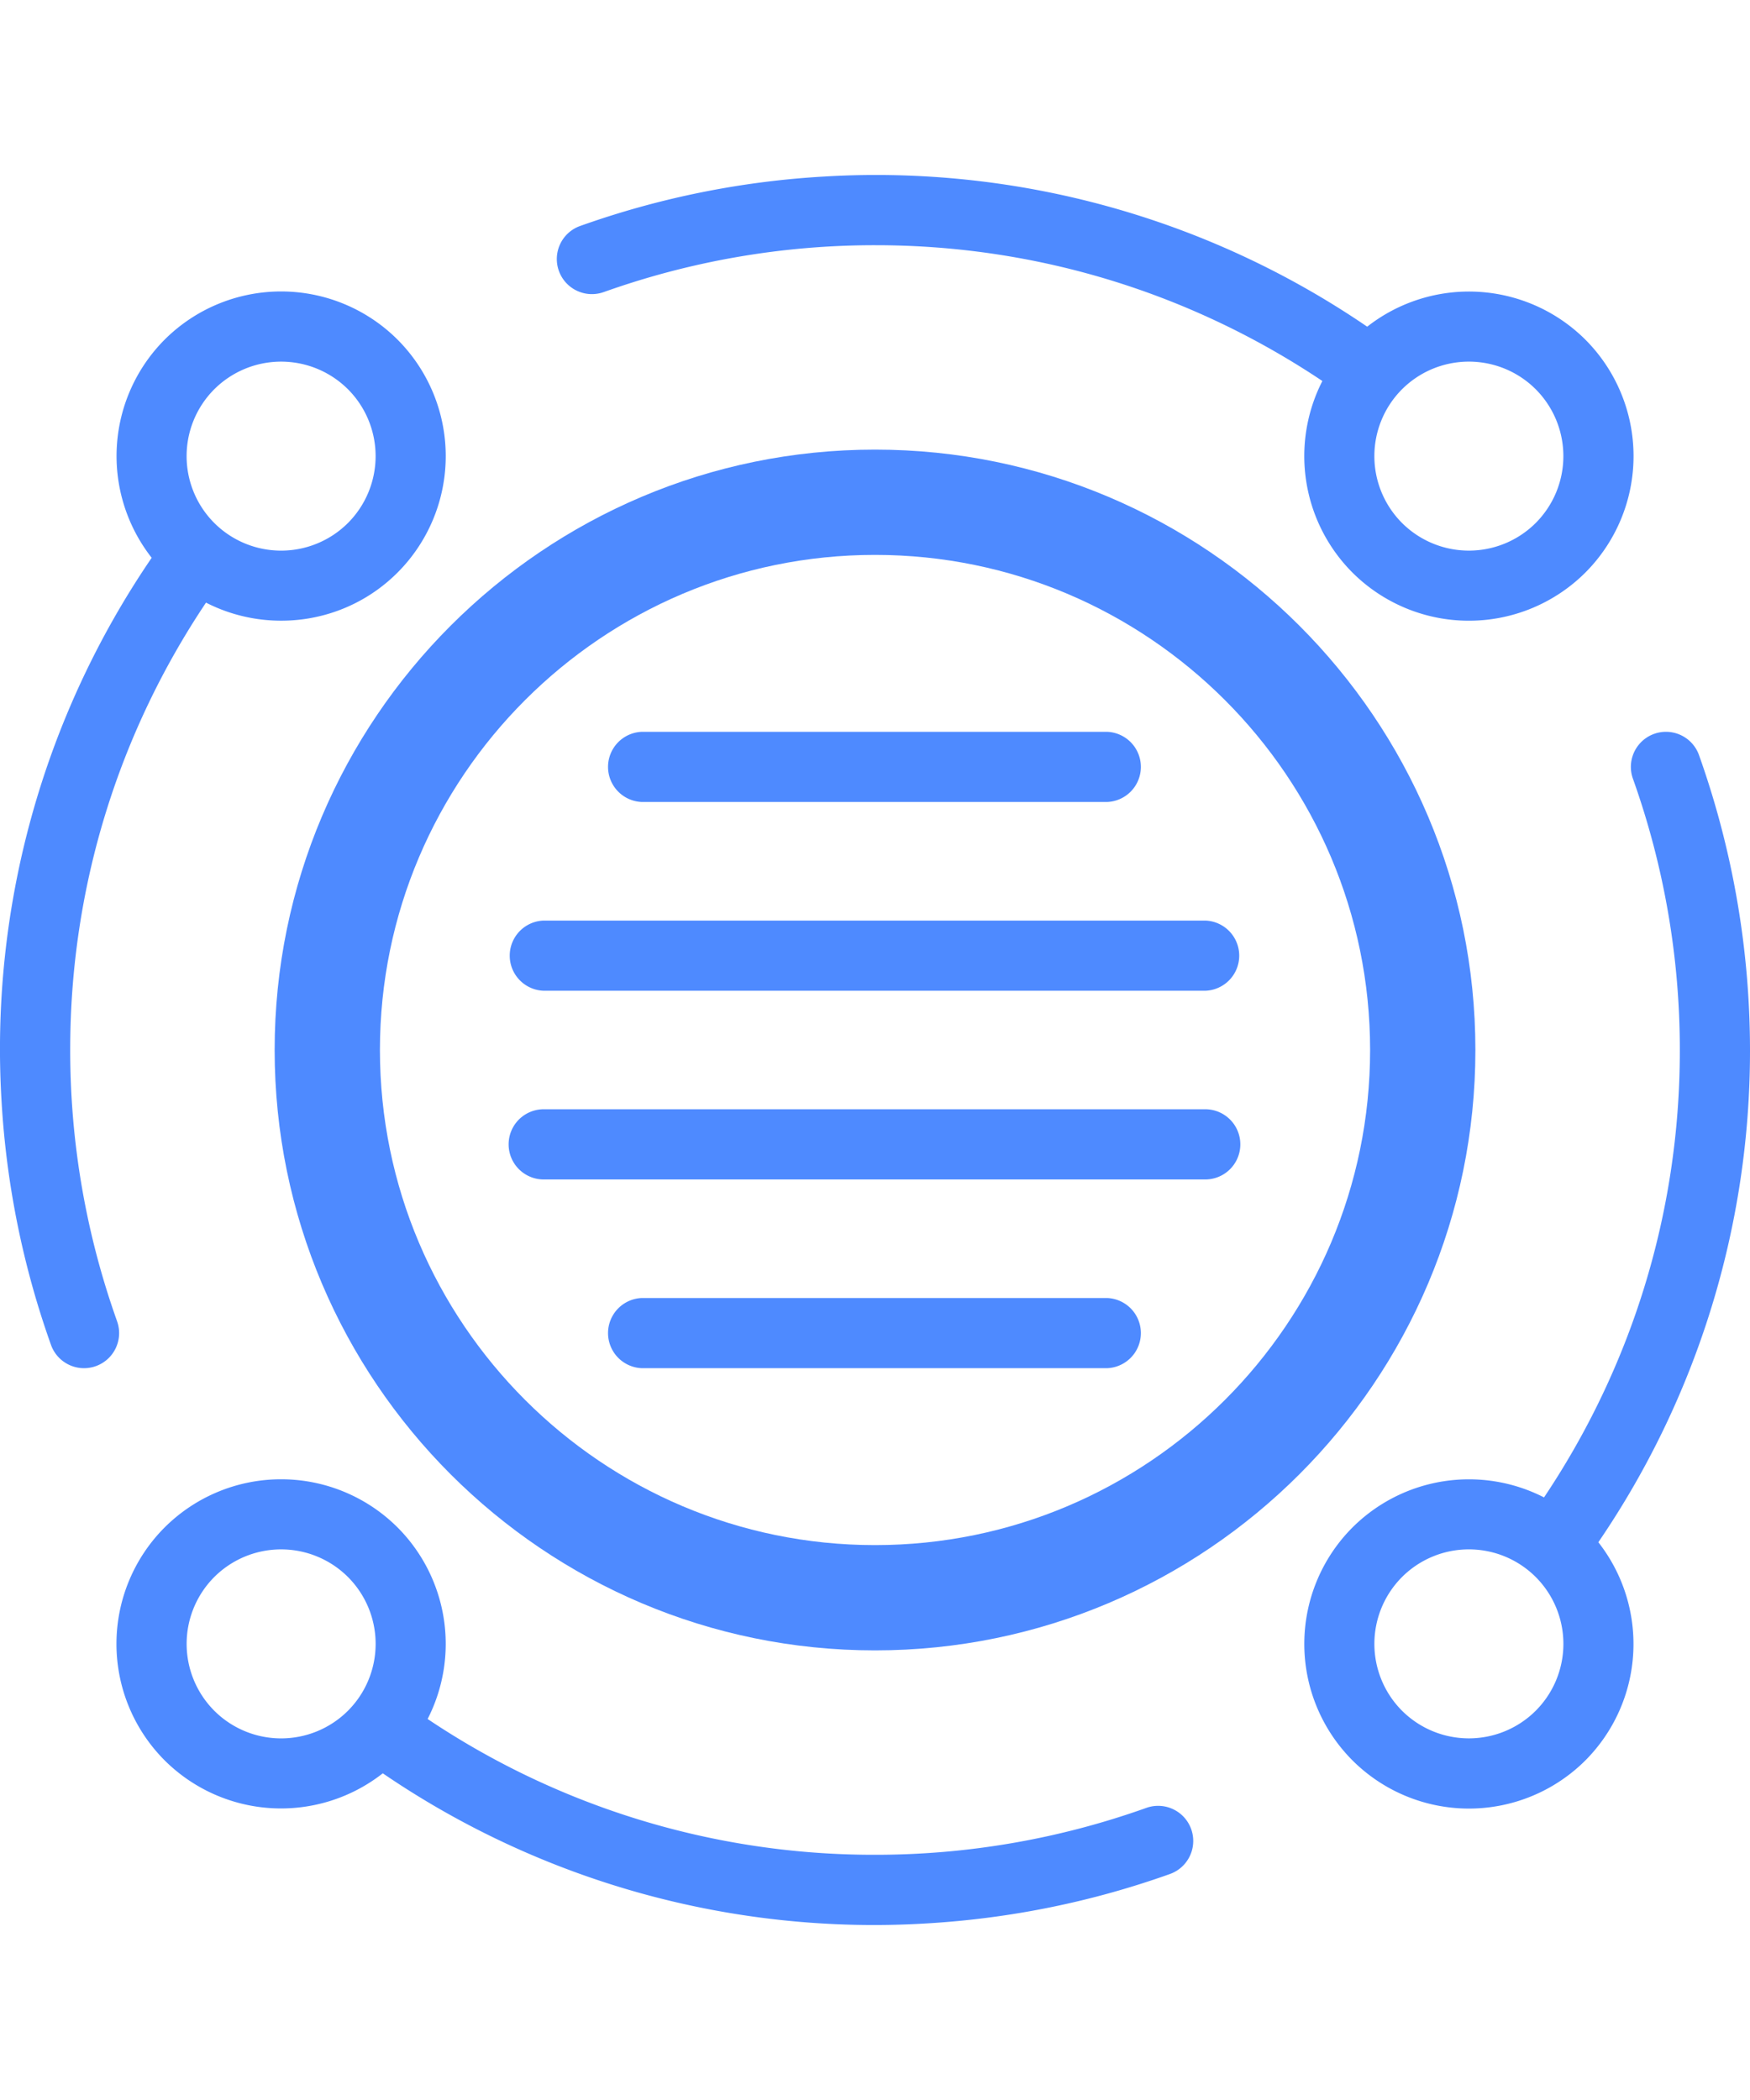 <svg xmlns="http://www.w3.org/2000/svg" width="50" height="60" fill="none"><g fill="#4E8AFF" clip-path="url(#a)"><path d="M25 12.846c-9.458 0-17.153 7.695-17.153 17.154 0 9.46 7.695 17.154 17.153 17.154 9.458 0 17.154-7.695 17.154-17.154 0-9.46-7.696-17.154-17.154-17.154Zm0 31.3c-7.8 0-14.145-6.346-14.145-14.146 0-7.8 6.346-14.146 14.145-14.146 7.799 0 14.146 6.346 14.146 14.146 0 7.8-6.346 14.146-14.146 14.146Z"/><path d="M31.625 37.086H18.344a1.003 1.003 0 0 0 0 2.005h13.281a1.003 1.003 0 0 0 0-2.005ZM15.535 28.307h18.9a1.003 1.003 0 0 0 0-2.005h-18.9a1.003 1.003 0 0 0 0 2.005ZM34.435 31.693h-18.9a1.003 1.003 0 0 0 0 2.006h18.9a1.003 1.003 0 0 0 0-2.006ZM18.344 22.914h13.281a1.003 1.003 0 0 0 0-2.005H18.344a1.003 1.003 0 0 0 0 2.005ZM3.346 37.752a23.018 23.018 0 0 1-1.34-7.774c0-4.695 1.422-9.091 3.88-12.76 1.769.906 3.994.62 5.473-.859a4.711 4.711 0 0 0 0-6.655 4.71 4.71 0 0 0-6.655 0 4.712 4.712 0 0 0-.37 6.233 24.876 24.876 0 0 0-4.29 15.519 25.03 25.03 0 0 0 1.413 6.97 1.002 1.002 0 1 0 1.888-.675Zm2.776-26.63a2.705 2.705 0 0 1 3.82 0 2.705 2.705 0 0 1 0 3.82 2.703 2.703 0 0 1-3.82 0 2.703 2.703 0 0 1 0-3.82ZM17.248 8.346a23.018 23.018 0 0 1 7.774-1.34c4.695 0 9.091 1.422 12.76 3.88a4.712 4.712 0 0 0 .859 5.473 4.711 4.711 0 0 0 6.655 0 4.71 4.71 0 0 0 0-6.655 4.712 4.712 0 0 0-6.233-.37 24.876 24.876 0 0 0-15.519-4.29 25.03 25.03 0 0 0-6.97 1.413 1.002 1.002 0 1 0 .675 1.888Zm26.63 2.776a2.705 2.705 0 0 1 0 3.82 2.704 2.704 0 0 1-3.82 0 2.703 2.703 0 0 1 0-3.82 2.704 2.704 0 0 1 3.82 0ZM50 30.022a25.177 25.177 0 0 0-1.457-8.448 1.002 1.002 0 1 0-1.888.675 23.018 23.018 0 0 1 1.34 7.774c0 4.695-1.422 9.091-3.88 12.76a4.712 4.712 0 0 0-5.473.859 4.711 4.711 0 0 0 0 6.655 4.71 4.71 0 0 0 6.655 0 4.712 4.712 0 0 0 .37-6.233A24.886 24.886 0 0 0 50 30.022Zm-6.122 18.856a2.705 2.705 0 0 1-3.82 0 2.704 2.704 0 0 1 0-3.82 2.703 2.703 0 0 1 3.82 0 2.703 2.703 0 0 1 0 3.82ZM32.752 51.654a23.018 23.018 0 0 1-7.774 1.34 22.867 22.867 0 0 1-12.76-3.88 4.712 4.712 0 0 0-.859-5.473 4.711 4.711 0 0 0-6.655 0 4.71 4.71 0 0 0 0 6.655 4.712 4.712 0 0 0 6.233.37 24.879 24.879 0 0 0 15.52 4.29c2.439-.142 4.778-.63 6.97-1.413a1.002 1.002 0 0 0-.675-1.889Zm-26.63-2.776a2.705 2.705 0 0 1 0-3.82 2.704 2.704 0 0 1 3.82 0 2.703 2.703 0 0 1 0 3.82 2.703 2.703 0 0 1-3.82 0Z"/></g><defs><clipPath id="a"><path fill="#fff" d="M0 5h50v50H0z"/></clipPath></defs></svg>
